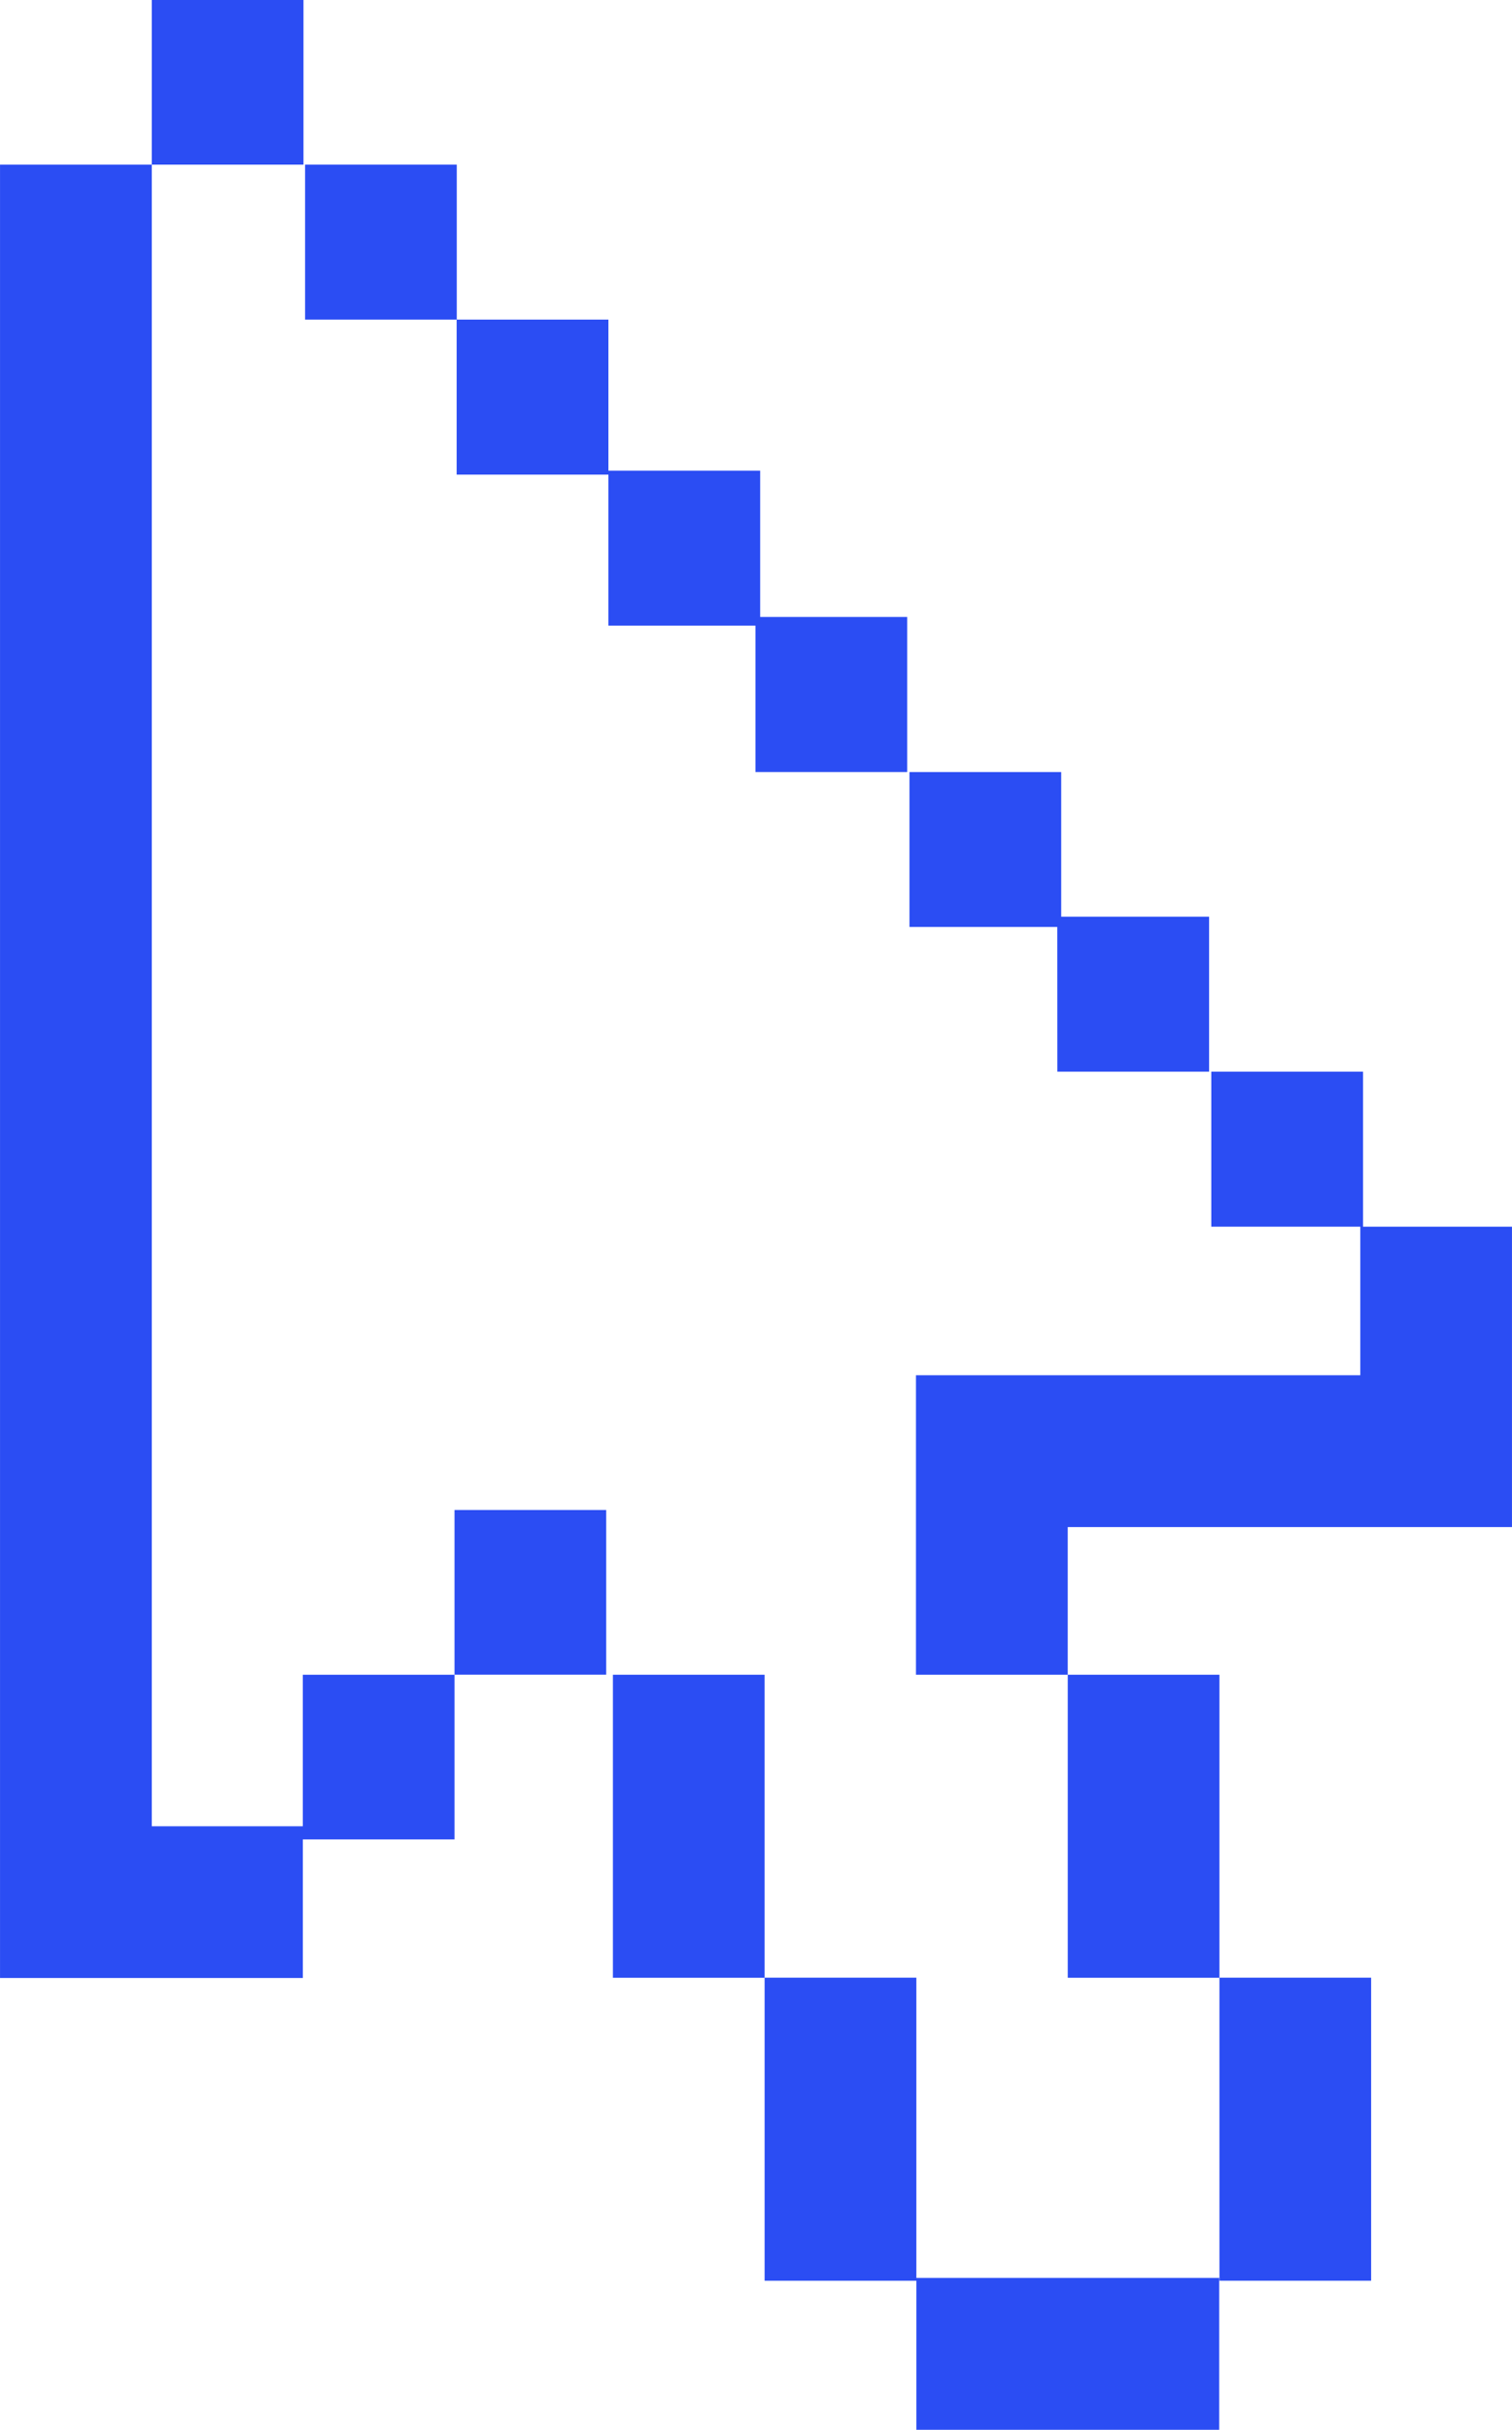 <svg xmlns="http://www.w3.org/2000/svg" width="124.544" height="200" viewBox="0 0 124.544 200">
  <g id="Cursor_icon_OUTLINE_Blue" data-name="Cursor icon OUTLINE Blue" transform="translate(-107.24 -52.96)">
    <rect id="Rectangle_839" data-name="Rectangle 839" width="12.495" height="13.553" transform="translate(144.678 177.251)" fill="#2b4df3"/>
    <path id="Path_2417" data-name="Path 2417" d="M132.183,210.1H119.742V73.33h-12.5V222.591h24.943V211.181h12.495V197.628H132.183Z" transform="translate(0 -6.817)" fill="#2b4df3"/>
    <rect id="Rectangle_840" data-name="Rectangle 840" width="12.495" height="13.553" transform="translate(119.742 52.96)" fill="#2b4df3"/>
    <rect id="Rectangle_841" data-name="Rectangle 841" width="12.495" height="12.754" transform="translate(132.37 66.513)" fill="#2b4df3"/>
    <path id="Path_2418" data-name="Path 2418" d="M188.394,117.69v12.049h12.495V116.978H188.78V104.935h-12.5V92.5h-12.5v12.761h12.5V117.69Z" transform="translate(-18.925 -13.233)" fill="#2b4df3"/>
    <path id="Path_2419" data-name="Path 2419" d="M232.016,173.134h12.5V160.379H232.335V148.47h-12.5v12.755h12.176Z" transform="translate(-37.683 -31.964)" fill="#2b4df3"/>
    <path id="Path_2420" data-name="Path 2420" d="M257.466,198.3V185.54h-12.5V198.3H257.24V210.53h-36.6v24.651h12.5V223.025h36.593V198.3Z" transform="translate(-37.951 -44.37)" fill="#2b4df3"/>
    <rect id="Rectangle_842" data-name="Rectangle 842" width="12.495" height="24.943" transform="translate(195.191 190.811)" fill="#2b4df3"/>
    <rect id="Rectangle_843" data-name="Rectangle 843" width="12.495" height="24.943" transform="translate(207.686 215.748)" fill="#2b4df3"/>
    <rect id="Rectangle_844" data-name="Rectangle 844" width="12.495" height="24.943" transform="translate(157.726 190.811)" fill="#2b4df3"/>
    <path id="Path_2421" data-name="Path 2421" d="M214.4,297.63H201.9v24.943H214.4v12.269h24.943v-12.5H214.4Z" transform="translate(-31.679 -81.882)" fill="#2b4df3"/>
  </g>
</svg>
